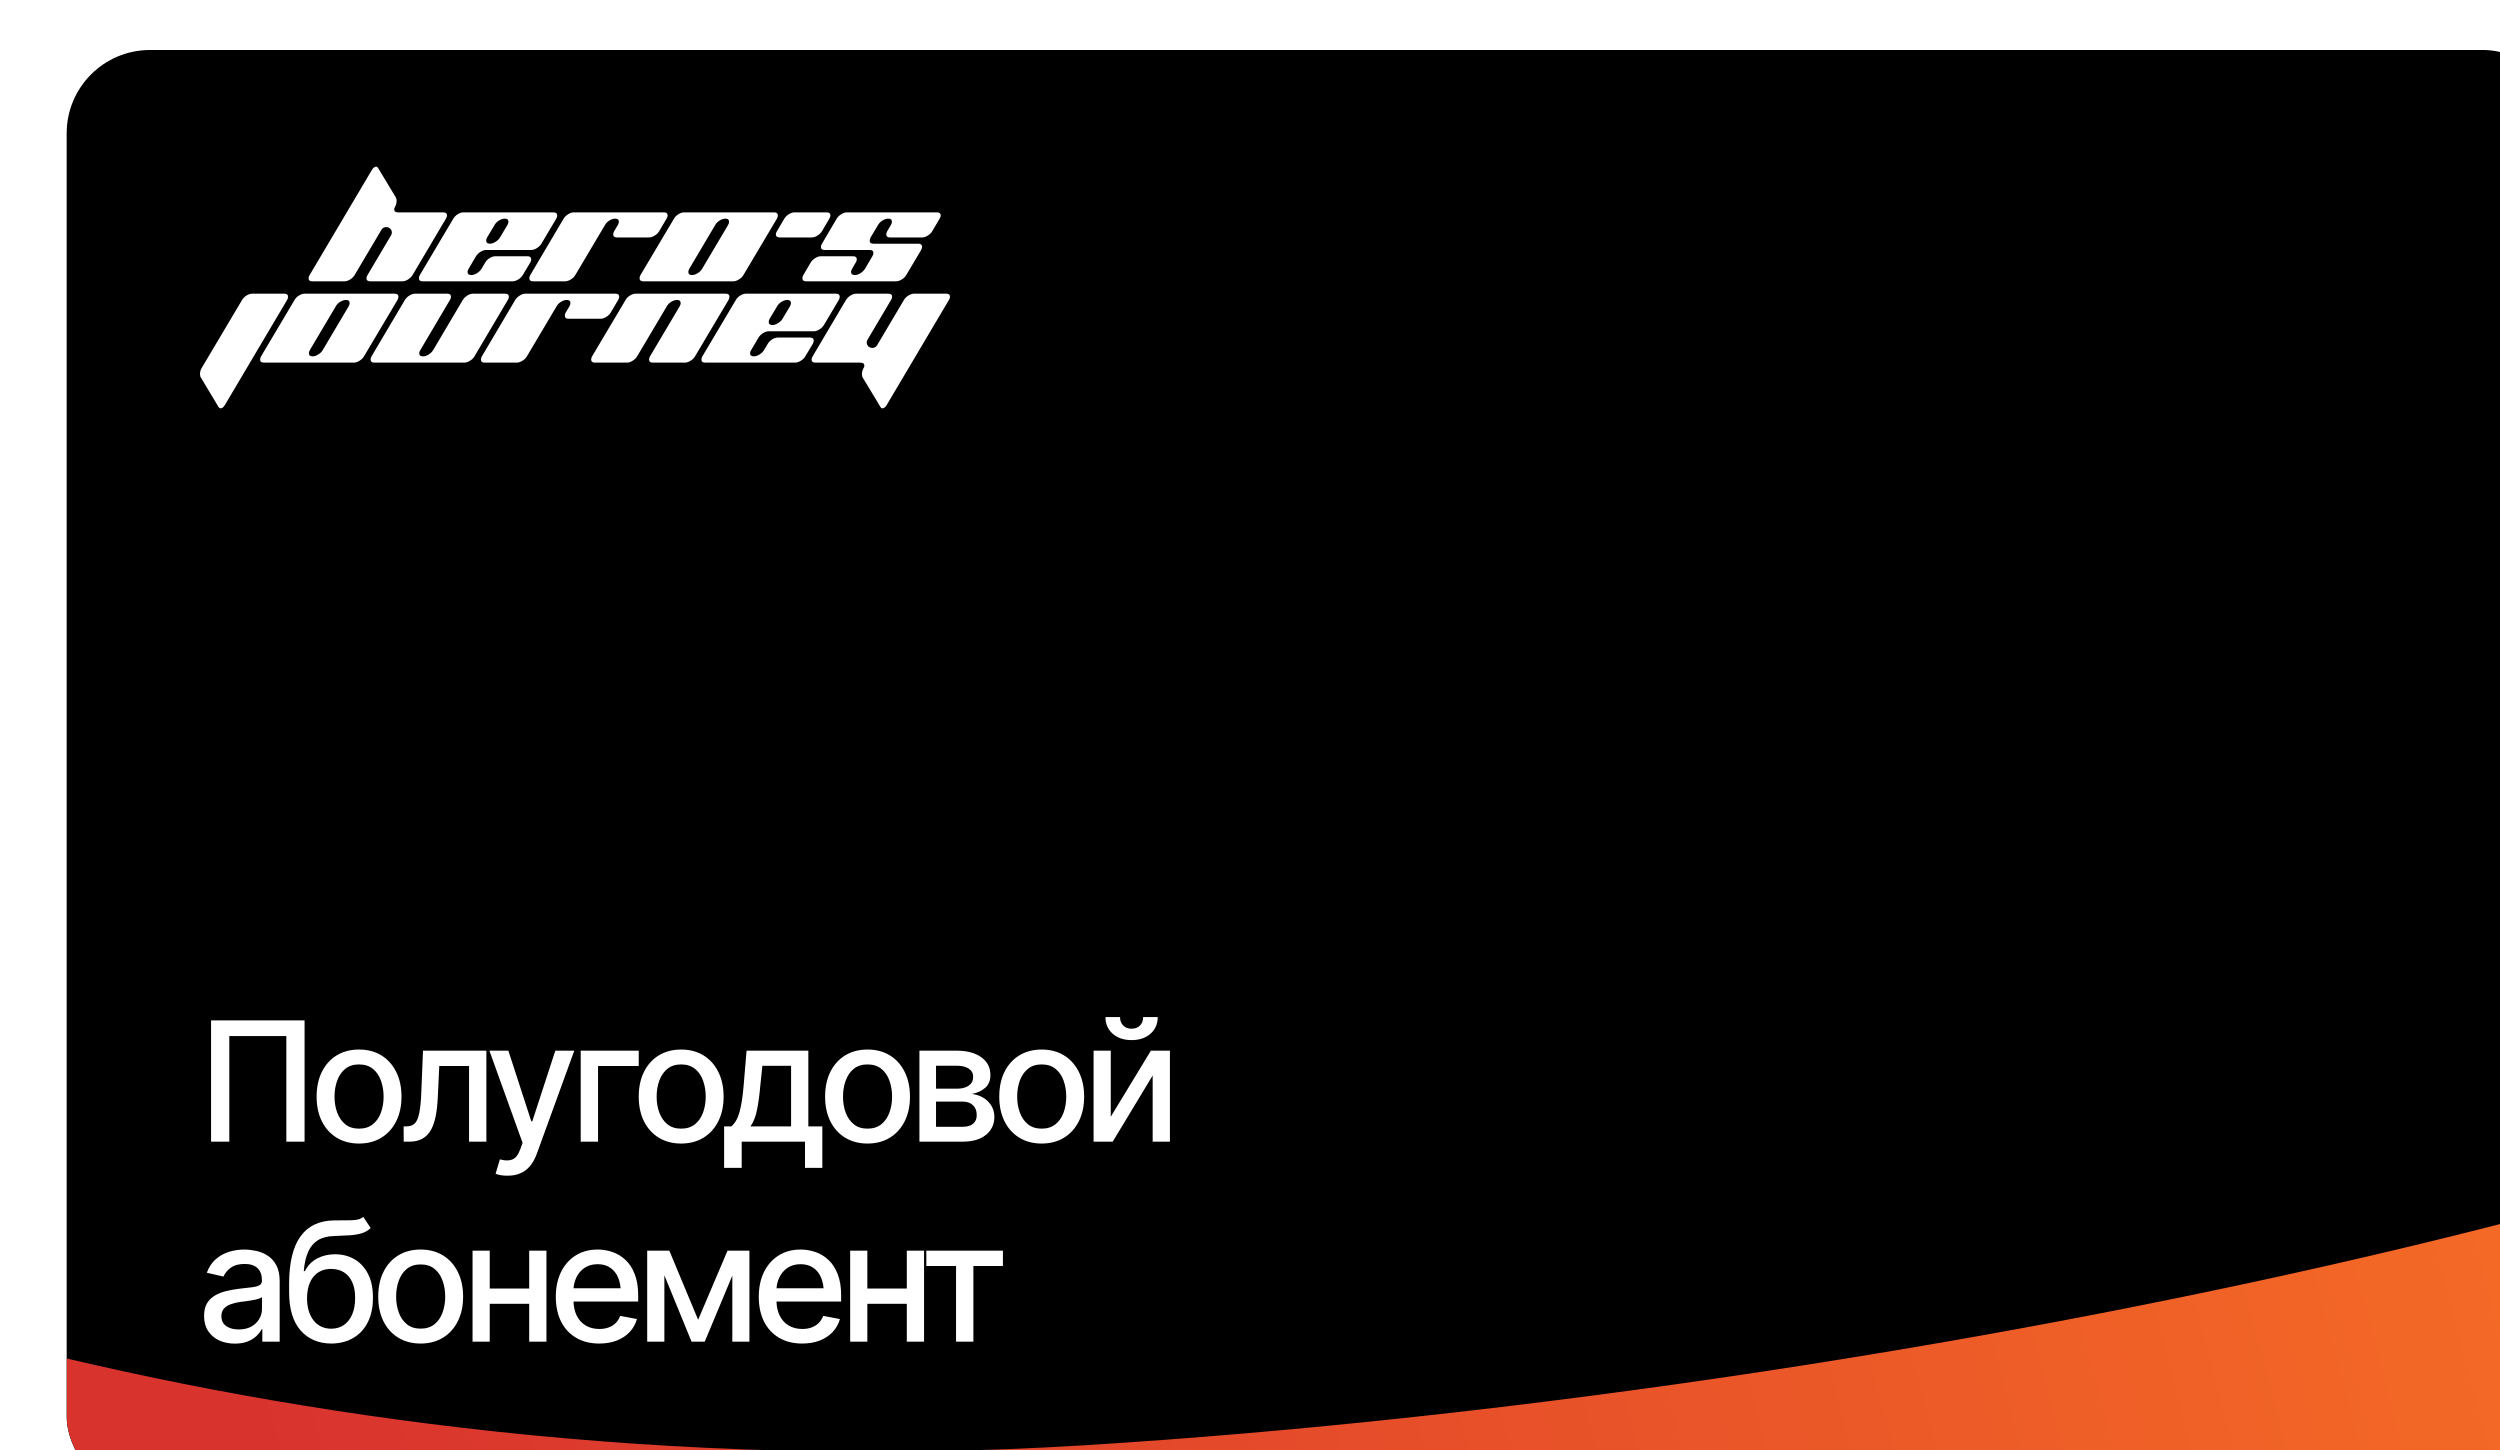 <?xml version="1.0" encoding="UTF-8"?> <svg xmlns="http://www.w3.org/2000/svg" width="300" height="174" viewBox="0 0 300 174" fill="none"><g filter="url(#filter0_i_807_796)"><g clip-path="url(#clip0_807_796)"><rect width="300" height="174" rx="10" fill="black"></rect><g filter="url(#filter1_f_807_796)"><path d="M122.292 167.423C21.175 173.674 -55.538 140.923 -64.84 133.788V219.404H403.811V92C365.236 131.75 223.409 161.172 122.292 167.423Z" fill="url(#paint0_linear_807_796)"></path></g><path d="M28.549 116.449V131H26.361V118.324H19.516V131H17.328V116.449H28.549ZM35.082 131.225C34.06 131.225 33.165 130.99 32.397 130.521C31.635 130.053 31.043 129.395 30.619 128.549C30.203 127.702 29.994 126.719 29.994 125.6C29.994 124.467 30.203 123.477 30.619 122.631C31.043 121.778 31.635 121.117 32.397 120.648C33.165 120.18 34.06 119.945 35.082 119.945C36.111 119.945 37.006 120.18 37.768 120.648C38.53 121.117 39.122 121.778 39.545 122.631C39.968 123.477 40.18 124.467 40.18 125.6C40.18 126.719 39.968 127.702 39.545 128.549C39.122 129.395 38.53 130.053 37.768 130.521C37.006 130.99 36.111 131.225 35.082 131.225ZM35.082 129.438C35.753 129.438 36.306 129.262 36.743 128.91C37.179 128.559 37.501 128.093 37.709 127.514C37.924 126.928 38.032 126.29 38.032 125.6C38.032 124.896 37.924 124.252 37.709 123.666C37.501 123.08 37.179 122.611 36.743 122.26C36.306 121.908 35.753 121.732 35.082 121.732C34.418 121.732 33.868 121.908 33.432 122.26C33.002 122.611 32.68 123.08 32.465 123.666C32.25 124.252 32.143 124.896 32.143 125.6C32.143 126.29 32.25 126.928 32.465 127.514C32.68 128.093 33.002 128.559 33.432 128.91C33.868 129.262 34.418 129.438 35.082 129.438ZM40.444 131L40.434 129.164H40.815C41.225 129.158 41.548 129.037 41.782 128.803C42.023 128.562 42.202 128.135 42.319 127.523C42.443 126.911 42.524 126.046 42.563 124.926L42.759 120.082H50.366V131H48.286V121.918H44.712L44.536 125.639C44.497 126.537 44.409 127.322 44.272 127.992C44.136 128.663 43.934 129.223 43.667 129.672C43.4 130.115 43.058 130.447 42.641 130.668C42.225 130.889 41.717 131 41.118 131H40.444ZM52.925 135.082C52.606 135.089 52.316 135.066 52.056 135.014C51.802 134.968 51.607 134.913 51.47 134.848L51.987 133.119L52.134 133.158C52.674 133.295 53.13 133.285 53.501 133.129C53.879 132.979 54.194 132.559 54.448 131.869L54.712 131.146L50.728 120.082H53.003L55.757 128.559H55.874L58.638 120.082H60.913L56.421 132.445C56.213 133.018 55.949 133.5 55.63 133.891C55.311 134.288 54.927 134.584 54.478 134.779C54.035 134.981 53.517 135.082 52.925 135.082ZM68.648 120.082V121.918H63.765V131H61.685V120.082H68.648ZM73.736 131.225C72.714 131.225 71.819 130.99 71.051 130.521C70.289 130.053 69.697 129.395 69.273 128.549C68.857 127.702 68.648 126.719 68.648 125.6C68.648 124.467 68.857 123.477 69.273 122.631C69.697 121.778 70.289 121.117 71.051 120.648C71.819 120.18 72.714 119.945 73.736 119.945C74.765 119.945 75.66 120.18 76.422 120.648C77.184 121.117 77.776 121.778 78.199 122.631C78.622 123.477 78.834 124.467 78.834 125.6C78.834 126.719 78.622 127.702 78.199 128.549C77.776 129.395 77.184 130.053 76.422 130.521C75.66 130.99 74.765 131.225 73.736 131.225ZM73.736 129.438C74.407 129.438 74.96 129.262 75.397 128.91C75.833 128.559 76.155 128.093 76.363 127.514C76.578 126.928 76.686 126.29 76.686 125.6C76.686 124.896 76.578 124.252 76.363 123.666C76.155 123.08 75.833 122.611 75.397 122.26C74.96 121.908 74.407 121.732 73.736 121.732C73.072 121.732 72.522 121.908 72.086 122.26C71.656 122.611 71.334 123.08 71.119 123.666C70.904 124.252 70.797 124.896 70.797 125.6C70.797 126.29 70.904 126.928 71.119 127.514C71.334 128.093 71.656 128.559 72.086 128.91C72.522 129.262 73.072 129.438 73.736 129.438ZM78.893 134.145V129.164H79.772C80 128.956 80.195 128.708 80.358 128.422C80.521 128.129 80.654 127.784 80.758 127.387C80.869 126.983 80.963 126.518 81.041 125.99C81.12 125.463 81.188 124.854 81.246 124.164L81.588 120.082H89V129.164H90.68V134.145H88.6V131H81.002V134.145H78.893ZM82.057 129.164H86.93V121.898H83.483L83.248 124.164C83.151 125.316 83.017 126.312 82.848 127.152C82.685 127.986 82.422 128.656 82.057 129.164ZM96.1 131.225C95.078 131.225 94.183 130.99 93.415 130.521C92.653 130.053 92.061 129.395 91.638 128.549C91.221 127.702 91.013 126.719 91.013 125.6C91.013 124.467 91.221 123.477 91.638 122.631C92.061 121.778 92.653 121.117 93.415 120.648C94.183 120.18 95.078 119.945 96.1 119.945C97.129 119.945 98.024 120.18 98.786 120.648C99.548 121.117 100.14 121.778 100.563 122.631C100.986 123.477 101.198 124.467 101.198 125.6C101.198 126.719 100.986 127.702 100.563 128.549C100.14 129.395 99.548 130.053 98.786 130.521C98.024 130.99 97.129 131.225 96.1 131.225ZM96.1 129.438C96.771 129.438 97.324 129.262 97.76 128.91C98.197 128.559 98.519 128.093 98.727 127.514C98.942 126.928 99.05 126.29 99.05 125.6C99.05 124.896 98.942 124.252 98.727 123.666C98.519 123.08 98.197 122.611 97.76 122.26C97.324 121.908 96.771 121.732 96.1 121.732C95.436 121.732 94.886 121.908 94.45 122.26C94.02 122.611 93.698 123.08 93.483 123.666C93.268 124.252 93.161 124.896 93.161 125.6C93.161 126.29 93.268 126.928 93.483 127.514C93.698 128.093 94.02 128.559 94.45 128.91C94.886 129.262 95.436 129.438 96.1 129.438ZM102.331 131V120.082H106.843C108.073 120.089 109.05 120.355 109.773 120.883C110.495 121.404 110.853 122.113 110.847 123.012C110.853 123.65 110.652 124.154 110.241 124.525C109.831 124.89 109.294 125.141 108.63 125.277C109.112 125.329 109.555 125.473 109.958 125.707C110.368 125.941 110.697 126.257 110.945 126.654C111.198 127.045 111.325 127.51 111.325 128.051C111.325 128.63 111.172 129.145 110.866 129.594C110.567 130.036 110.137 130.382 109.577 130.629C109.017 130.876 108.337 131 107.536 131H102.331ZM104.323 129.213H107.536C108.057 129.219 108.467 129.099 108.767 128.852C109.066 128.598 109.213 128.256 109.206 127.826C109.213 127.318 109.066 126.921 108.767 126.635C108.467 126.342 108.057 126.195 107.536 126.195H104.323V129.213ZM104.323 124.643H106.863C107.461 124.636 107.93 124.509 108.269 124.262C108.614 124.008 108.783 123.666 108.777 123.236C108.783 122.813 108.614 122.484 108.269 122.25C107.924 122.009 107.448 121.889 106.843 121.889H104.323V124.643ZM117 131.225C115.977 131.225 115.082 130.99 114.314 130.521C113.552 130.053 112.96 129.395 112.537 128.549C112.12 127.702 111.912 126.719 111.912 125.6C111.912 124.467 112.12 123.477 112.537 122.631C112.96 121.778 113.552 121.117 114.314 120.648C115.082 120.18 115.977 119.945 117 119.945C118.028 119.945 118.923 120.18 119.685 120.648C120.447 121.117 121.039 121.778 121.463 122.631C121.886 123.477 122.097 124.467 122.097 125.6C122.097 126.719 121.886 127.702 121.463 128.549C121.039 129.395 120.447 130.053 119.685 130.521C118.923 130.99 118.028 131.225 117 131.225ZM117 129.438C117.67 129.438 118.224 129.262 118.66 128.91C119.096 128.559 119.418 128.093 119.627 127.514C119.841 126.928 119.949 126.29 119.949 125.6C119.949 124.896 119.841 124.252 119.627 123.666C119.418 123.08 119.096 122.611 118.66 122.26C118.224 121.908 117.67 121.732 117 121.732C116.336 121.732 115.785 121.908 115.349 122.26C114.92 122.611 114.597 123.08 114.382 123.666C114.168 124.252 114.06 124.896 114.06 125.6C114.06 126.29 114.168 126.928 114.382 127.514C114.597 128.093 114.92 128.559 115.349 128.91C115.785 129.262 116.336 129.438 117 129.438ZM125.291 128.012L130.105 120.082H132.391V131H130.32V123.061L125.525 131H123.23V120.082H125.291V128.012ZM127.791 118.812C126.86 118.812 126.105 118.559 125.525 118.051C124.946 117.536 124.656 116.869 124.656 116.049H126.404C126.404 116.465 126.531 116.804 126.785 117.064C127.039 117.318 127.374 117.445 127.791 117.445C128.208 117.445 128.543 117.318 128.797 117.064C129.051 116.804 129.178 116.465 129.178 116.049H130.926C130.926 116.869 130.636 117.536 130.057 118.051C129.477 118.559 128.722 118.812 127.791 118.812ZM20.18 155.234C19.49 155.234 18.865 155.107 18.305 154.854C17.745 154.593 17.302 154.215 16.977 153.721C16.651 153.226 16.488 152.624 16.488 151.914C16.488 151.296 16.605 150.791 16.84 150.4C17.081 150.003 17.403 149.688 17.807 149.453C18.21 149.219 18.66 149.043 19.154 148.926C19.649 148.809 20.157 148.717 20.678 148.652C21.335 148.581 21.866 148.519 22.27 148.467C22.673 148.415 22.966 148.333 23.148 148.223C23.337 148.105 23.432 147.92 23.432 147.666V147.617C23.432 146.999 23.256 146.52 22.904 146.182C22.559 145.843 22.045 145.674 21.361 145.674C20.652 145.674 20.088 145.83 19.672 146.143C19.262 146.449 18.979 146.797 18.822 147.188L16.82 146.729C17.061 146.064 17.41 145.531 17.865 145.127C18.328 144.717 18.855 144.417 19.447 144.229C20.046 144.04 20.671 143.945 21.322 143.945C21.759 143.945 22.221 143.997 22.709 144.102C23.197 144.199 23.656 144.385 24.086 144.658C24.522 144.925 24.877 145.309 25.15 145.811C25.424 146.312 25.561 146.96 25.561 147.754V155H23.48V153.506H23.402C23.272 153.773 23.067 154.04 22.787 154.307C22.514 154.574 22.162 154.795 21.732 154.971C21.303 155.146 20.785 155.234 20.18 155.234ZM20.639 153.535C21.231 153.535 21.736 153.421 22.152 153.193C22.569 152.959 22.888 152.653 23.109 152.275C23.331 151.898 23.441 151.497 23.441 151.074V149.658C23.363 149.73 23.217 149.798 23.002 149.863C22.787 149.928 22.543 149.984 22.27 150.029C21.996 150.075 21.729 150.117 21.469 150.156C21.208 150.189 20.99 150.215 20.814 150.234C20.404 150.293 20.03 150.384 19.691 150.508C19.353 150.625 19.079 150.801 18.871 151.035C18.669 151.263 18.568 151.566 18.568 151.943C18.568 152.471 18.764 152.868 19.154 153.135C19.545 153.402 20.04 153.535 20.639 153.535ZM35.6 140.029L36.479 141.367C36.16 141.667 35.792 141.878 35.375 142.002C34.959 142.126 34.48 142.204 33.94 142.236C33.4 142.269 32.781 142.298 32.084 142.324C31.297 142.344 30.649 142.513 30.141 142.832C29.64 143.145 29.252 143.607 28.979 144.219C28.706 144.831 28.53 145.602 28.452 146.533H28.588C28.933 145.856 29.422 145.352 30.053 145.02C30.691 144.681 31.407 144.512 32.202 144.512C33.081 144.512 33.862 144.714 34.545 145.117C35.229 145.514 35.769 146.1 36.166 146.875C36.563 147.65 36.759 148.594 36.752 149.707C36.759 150.84 36.557 151.82 36.147 152.646C35.737 153.473 35.154 154.108 34.399 154.551C33.65 154.993 32.768 155.218 31.752 155.225C30.222 155.218 28.998 154.697 28.081 153.662C27.163 152.62 26.7 151.097 26.694 149.092V148.027C26.7 145.527 27.149 143.649 28.041 142.393C28.933 141.136 30.265 140.488 32.035 140.449C32.608 140.436 33.12 140.433 33.569 140.439C34.018 140.446 34.412 140.426 34.75 140.381C35.089 140.329 35.372 140.212 35.6 140.029ZM31.752 153.447C32.351 153.441 32.862 153.288 33.285 152.988C33.709 152.689 34.038 152.262 34.272 151.709C34.506 151.156 34.62 150.501 34.614 149.746C34.62 149.01 34.506 148.385 34.272 147.871C34.038 147.35 33.706 146.953 33.276 146.68C32.846 146.406 32.328 146.27 31.723 146.27C31.28 146.27 30.883 146.348 30.532 146.504C30.18 146.66 29.881 146.888 29.633 147.188C29.386 147.48 29.194 147.842 29.057 148.271C28.927 148.701 28.855 149.193 28.842 149.746C28.842 150.866 29.099 151.761 29.614 152.432C30.134 153.102 30.847 153.441 31.752 153.447ZM42.475 155.225C41.453 155.225 40.558 154.99 39.79 154.521C39.028 154.053 38.436 153.395 38.013 152.549C37.596 151.702 37.388 150.719 37.388 149.6C37.388 148.467 37.596 147.477 38.013 146.631C38.436 145.778 39.028 145.117 39.79 144.648C40.558 144.18 41.453 143.945 42.475 143.945C43.504 143.945 44.399 144.18 45.161 144.648C45.923 145.117 46.515 145.778 46.938 146.631C47.361 147.477 47.573 148.467 47.573 149.6C47.573 150.719 47.361 151.702 46.938 152.549C46.515 153.395 45.923 154.053 45.161 154.521C44.399 154.99 43.504 155.225 42.475 155.225ZM42.475 153.438C43.146 153.438 43.699 153.262 44.136 152.91C44.572 152.559 44.894 152.093 45.102 151.514C45.317 150.928 45.425 150.29 45.425 149.6C45.425 148.896 45.317 148.252 45.102 147.666C44.894 147.08 44.572 146.611 44.136 146.26C43.699 145.908 43.146 145.732 42.475 145.732C41.811 145.732 41.261 145.908 40.825 146.26C40.395 146.611 40.073 147.08 39.858 147.666C39.643 148.252 39.536 148.896 39.536 149.6C39.536 150.29 39.643 150.928 39.858 151.514C40.073 152.093 40.395 152.559 40.825 152.91C41.261 153.262 41.811 153.438 42.475 153.438ZM56.089 148.623V150.459H50.181V148.623H56.089ZM50.767 144.082V155H48.706V144.082H50.767ZM57.573 144.082V155H55.503V144.082H57.573ZM63.902 155.225C62.834 155.225 61.91 154.993 61.129 154.531C60.347 154.069 59.745 153.418 59.322 152.578C58.905 151.732 58.697 150.745 58.697 149.619C58.697 148.499 58.902 147.513 59.312 146.66C59.729 145.807 60.312 145.143 61.06 144.668C61.815 144.186 62.701 143.945 63.716 143.945C64.335 143.945 64.934 144.046 65.513 144.248C66.093 144.45 66.614 144.769 67.076 145.205C67.538 145.641 67.903 146.208 68.169 146.904C68.443 147.601 68.58 148.441 68.58 149.424V150.186H59.898V148.594H67.486L66.5 149.121C66.5 148.451 66.395 147.858 66.187 147.344C65.979 146.829 65.666 146.429 65.25 146.143C64.84 145.85 64.328 145.703 63.716 145.703C63.104 145.703 62.58 145.85 62.144 146.143C61.715 146.436 61.386 146.823 61.158 147.305C60.93 147.786 60.816 148.314 60.816 148.887V149.971C60.816 150.719 60.946 151.354 61.207 151.875C61.467 152.396 61.828 152.793 62.291 153.066C62.759 153.34 63.303 153.477 63.922 153.477C64.325 153.477 64.69 153.418 65.015 153.301C65.347 153.184 65.634 153.008 65.875 152.773C66.115 152.539 66.298 152.249 66.421 151.904L68.433 152.285C68.27 152.871 67.984 153.385 67.574 153.828C67.164 154.271 66.646 154.616 66.021 154.863C65.403 155.104 64.696 155.225 63.902 155.225ZM75.777 152.373L79.303 144.082H81.129L76.568 155H74.986L70.514 144.082H72.32L75.777 152.373ZM71.725 144.082V155H69.664V144.082H71.725ZM79.879 155V144.082H81.93V155H79.879ZM88.258 155.225C87.191 155.225 86.266 154.993 85.485 154.531C84.704 154.069 84.101 153.418 83.678 152.578C83.261 151.732 83.053 150.745 83.053 149.619C83.053 148.499 83.258 147.513 83.668 146.66C84.085 145.807 84.668 145.143 85.416 144.668C86.172 144.186 87.057 143.945 88.073 143.945C88.691 143.945 89.29 144.046 89.87 144.248C90.449 144.45 90.97 144.769 91.432 145.205C91.894 145.641 92.259 146.208 92.526 146.904C92.799 147.601 92.936 148.441 92.936 149.424V150.186H84.254V148.594H91.842L90.856 149.121C90.856 148.451 90.752 147.858 90.543 147.344C90.335 146.829 90.022 146.429 89.606 146.143C89.196 145.85 88.685 145.703 88.073 145.703C87.461 145.703 86.937 145.85 86.5 146.143C86.071 146.436 85.742 146.823 85.514 147.305C85.286 147.786 85.172 148.314 85.172 148.887V149.971C85.172 150.719 85.302 151.354 85.563 151.875C85.823 152.396 86.185 152.793 86.647 153.066C87.116 153.34 87.659 153.477 88.278 153.477C88.681 153.477 89.046 153.418 89.371 153.301C89.704 153.184 89.99 153.008 90.231 152.773C90.472 152.539 90.654 152.249 90.778 151.904L92.79 152.285C92.627 152.871 92.34 153.385 91.93 153.828C91.52 154.271 91.002 154.616 90.377 154.863C89.759 155.104 89.052 155.225 88.258 155.225ZM101.403 148.623V150.459H95.495V148.623H101.403ZM96.081 144.082V155H94.02V144.082H96.081ZM102.887 144.082V155H100.817V144.082H102.887ZM103.161 145.918V144.082H112.351V145.918H108.806V155H106.726V145.918H103.161Z" fill="white"></path><path d="M26.453 29.994L18.991 42.593C18.83 42.864 18.659 43 18.477 43C18.38 43 18.3 42.953 18.235 42.859L16.113 39.318C16.038 39.213 16 39.072 16 38.895C16 38.633 16.064 38.393 16.193 38.174L21.05 29.994C21.168 29.785 21.345 29.608 21.58 29.461C21.827 29.315 22.058 29.242 22.272 29.242H26.131C26.421 29.242 26.566 29.367 26.566 29.618C26.566 29.733 26.528 29.858 26.453 29.994Z" fill="white"></path><path d="M28.554 29.242H39.361C39.661 29.242 39.811 29.367 39.811 29.618C39.811 29.733 39.774 29.858 39.699 29.994L35.678 36.763C35.56 36.972 35.378 37.15 35.132 37.296C34.896 37.442 34.676 37.516 34.472 37.516H23.665C23.365 37.516 23.215 37.39 23.215 37.139C23.215 37.025 23.252 36.899 23.328 36.763L27.348 29.994C27.466 29.785 27.643 29.608 27.879 29.461C28.125 29.315 28.35 29.242 28.554 29.242ZM30.725 36.011L33.845 30.746C33.92 30.61 33.958 30.485 33.958 30.37C33.958 30.119 33.813 29.994 33.523 29.994C33.309 29.994 33.078 30.067 32.832 30.213C32.596 30.36 32.419 30.537 32.301 30.746L29.181 36.011C29.106 36.147 29.069 36.272 29.069 36.387C29.069 36.638 29.213 36.763 29.503 36.763C29.717 36.763 29.942 36.69 30.178 36.544C30.425 36.398 30.607 36.22 30.725 36.011Z" fill="white"></path><path d="M48.757 29.242H52.616C52.917 29.242 53.067 29.367 53.067 29.618C53.067 29.733 53.024 29.858 52.938 29.994L48.934 36.763C48.816 36.972 48.633 37.15 48.387 37.296C48.151 37.442 47.926 37.516 47.712 37.516H36.904C36.615 37.516 36.47 37.39 36.47 37.139C36.47 37.025 36.508 36.899 36.583 36.763L40.587 29.994C40.716 29.785 40.898 29.608 41.134 29.461C41.37 29.315 41.595 29.242 41.809 29.242H45.669C45.969 29.242 46.119 29.367 46.119 29.618C46.119 29.733 46.077 29.858 45.991 29.994L42.437 36.011C42.351 36.147 42.308 36.272 42.308 36.387C42.308 36.638 42.458 36.763 42.758 36.763C42.973 36.763 43.198 36.69 43.434 36.544C43.67 36.398 43.852 36.22 43.98 36.011L47.535 29.994C47.663 29.785 47.846 29.608 48.081 29.461C48.317 29.315 48.542 29.242 48.757 29.242Z" fill="white"></path><path d="M55.049 29.242H65.856C66.157 29.242 66.307 29.367 66.307 29.618C66.307 29.733 66.264 29.858 66.178 29.994L65.293 31.498C65.176 31.707 64.993 31.885 64.747 32.031C64.511 32.177 64.286 32.251 64.071 32.251H60.212C59.922 32.251 59.778 32.125 59.778 31.874C59.778 31.759 59.815 31.634 59.89 31.498L60.34 30.746C60.415 30.61 60.453 30.485 60.453 30.37C60.453 30.119 60.303 29.994 60.003 29.994C59.799 29.994 59.574 30.067 59.327 30.213C59.091 30.36 58.914 30.537 58.797 30.746L55.226 36.763C55.108 36.972 54.926 37.15 54.68 37.296C54.444 37.442 54.219 37.516 54.004 37.516H50.145C49.855 37.516 49.71 37.39 49.71 37.139C49.71 37.025 49.748 36.899 49.823 36.763L53.827 29.994C53.956 29.785 54.138 29.608 54.374 29.461C54.61 29.315 54.835 29.242 55.049 29.242Z" fill="white"></path><path d="M68.277 29.242H79.084C79.384 29.242 79.534 29.367 79.534 29.618C79.534 29.733 79.496 29.858 79.421 29.994L75.401 36.763C75.283 36.972 75.101 37.15 74.854 37.296C74.618 37.442 74.399 37.516 74.195 37.516H70.335C70.035 37.516 69.885 37.39 69.885 37.139C69.885 37.025 69.922 36.899 69.998 36.763L73.568 30.746C73.643 30.61 73.68 30.485 73.68 30.37C73.68 30.119 73.535 29.994 73.246 29.994C73.032 29.994 72.801 30.067 72.555 30.213C72.319 30.36 72.142 30.537 72.024 30.746L68.454 36.763C68.336 36.972 68.153 37.15 67.907 37.296C67.671 37.442 67.451 37.516 67.248 37.516H63.388C63.088 37.516 62.938 37.39 62.938 37.139C62.938 37.025 62.975 36.899 63.05 36.763L67.071 29.994C67.189 29.785 67.365 29.608 67.601 29.461C67.848 29.315 68.073 29.242 68.277 29.242Z" fill="white"></path><path d="M84.245 33.755C84.03 33.755 83.805 33.828 83.569 33.974C83.333 34.12 83.151 34.298 83.022 34.507L82.138 36.011C82.052 36.147 82.009 36.272 82.009 36.387C82.009 36.638 82.159 36.763 82.46 36.763C82.674 36.763 82.899 36.69 83.135 36.544C83.371 36.398 83.553 36.22 83.682 36.011L84.132 35.259C84.25 35.05 84.427 34.873 84.663 34.726C84.899 34.58 85.124 34.507 85.338 34.507H89.198C89.498 34.507 89.648 34.632 89.648 34.883C89.648 34.998 89.611 35.123 89.536 35.259L88.635 36.763C88.517 36.972 88.335 37.15 88.088 37.296C87.852 37.442 87.627 37.516 87.413 37.516H76.606C76.316 37.516 76.172 37.39 76.172 37.139C76.172 37.025 76.209 36.899 76.284 36.763L80.305 29.994C80.423 29.785 80.6 29.608 80.835 29.461C81.071 29.315 81.296 29.242 81.511 29.242H92.318C92.618 29.242 92.768 29.367 92.768 29.618C92.768 29.733 92.731 29.858 92.655 29.994L90.87 33.003C90.742 33.212 90.559 33.389 90.324 33.535C90.088 33.682 89.863 33.755 89.648 33.755H84.245ZM85.258 30.746L84.357 32.251C84.282 32.386 84.245 32.512 84.245 32.627C84.245 32.877 84.395 33.003 84.695 33.003C84.899 33.003 85.118 32.929 85.354 32.783C85.601 32.637 85.783 32.459 85.901 32.251L86.802 30.746C86.877 30.61 86.914 30.485 86.914 30.37C86.914 30.119 86.769 29.994 86.48 29.994C86.266 29.994 86.035 30.067 85.788 30.213C85.553 30.36 85.376 30.537 85.258 30.746Z" fill="white"></path><path fill-rule="evenodd" clip-rule="evenodd" d="M95.241 37.516H89.838C89.538 37.516 89.388 37.39 89.388 37.139C89.388 37.025 89.43 36.899 89.516 36.763L93.52 29.994C93.649 29.785 93.832 29.608 94.067 29.461C94.303 29.315 94.528 29.242 94.743 29.242H98.602C98.903 29.242 99.053 29.367 99.053 29.618C99.053 29.733 99.01 29.858 98.924 29.994L98.016 31.531L96.095 34.773C95.91 35.085 96.02 35.484 96.34 35.664C96.66 35.844 97.07 35.738 97.255 35.425L98.639 33.089V33.09L98.722 32.949L100.427 30.072C100.441 30.049 100.454 30.024 100.464 30L100.468 29.994C100.597 29.785 100.779 29.608 101.015 29.461C101.251 29.315 101.476 29.242 101.69 29.242H105.55C105.85 29.242 106 29.367 106 29.618C106 29.733 105.957 29.858 105.871 29.994L98.409 42.593C98.249 42.864 98.077 43 97.895 43C97.798 43 97.723 42.953 97.67 42.859L95.531 39.318C95.466 39.213 95.434 39.072 95.434 38.895C95.434 38.633 95.499 38.393 95.627 38.174C95.692 38.069 95.724 37.97 95.724 37.876C95.724 37.636 95.563 37.516 95.241 37.516Z" fill="white"></path><path d="M50.341 23.997C50.127 23.997 49.902 24.07 49.666 24.217C49.43 24.363 49.248 24.541 49.119 24.75L48.235 26.254C48.149 26.39 48.106 26.515 48.106 26.63C48.106 26.881 48.256 27.006 48.556 27.006C48.771 27.006 48.996 26.933 49.232 26.787C49.468 26.64 49.65 26.463 49.779 26.254L50.229 25.502C50.347 25.293 50.524 25.115 50.76 24.969C50.995 24.823 51.221 24.75 51.435 24.75H55.294C55.595 24.75 55.745 24.875 55.745 25.126C55.745 25.241 55.707 25.366 55.632 25.502L54.732 27.006C54.614 27.215 54.431 27.392 54.185 27.539C53.949 27.685 53.724 27.758 53.509 27.758H42.703C42.413 27.758 42.268 27.633 42.268 27.382C42.268 27.267 42.306 27.142 42.381 27.006L46.401 20.237C46.519 20.028 46.696 19.85 46.932 19.704C47.168 19.558 47.393 19.484 47.607 19.484H58.414C58.715 19.484 58.865 19.61 58.865 19.86C58.865 19.975 58.827 20.101 58.752 20.237L56.967 23.245C56.838 23.454 56.656 23.632 56.42 23.778C56.184 23.924 55.959 23.997 55.745 23.997H50.341ZM51.355 20.989L50.454 22.493C50.379 22.629 50.341 22.754 50.341 22.869C50.341 23.12 50.491 23.245 50.792 23.245C50.995 23.245 51.215 23.172 51.451 23.026C51.698 22.88 51.88 22.702 51.998 22.493L52.898 20.989C52.973 20.853 53.011 20.728 53.011 20.613C53.011 20.362 52.866 20.237 52.577 20.237C52.362 20.237 52.132 20.31 51.885 20.456C51.649 20.602 51.472 20.78 51.355 20.989Z" fill="white"></path><path d="M74.085 19.484H84.892C85.192 19.484 85.343 19.61 85.343 19.86C85.343 19.975 85.305 20.101 85.23 20.237L81.21 27.006C81.092 27.215 80.909 27.392 80.663 27.539C80.427 27.685 80.207 27.758 80.004 27.758H69.197C68.896 27.758 68.746 27.633 68.746 27.382C68.746 27.267 68.784 27.142 68.859 27.006L72.879 20.237C72.997 20.028 73.174 19.85 73.41 19.704C73.656 19.558 73.882 19.484 74.085 19.484ZM76.256 26.254L79.376 20.989C79.451 20.853 79.489 20.728 79.489 20.613C79.489 20.362 79.344 20.237 79.055 20.237C78.84 20.237 78.61 20.31 78.363 20.456C78.127 20.602 77.95 20.78 77.832 20.989L74.713 26.254C74.638 26.39 74.6 26.515 74.6 26.63C74.6 26.881 74.745 27.006 75.034 27.006C75.249 27.006 75.474 26.933 75.71 26.787C75.956 26.64 76.138 26.463 76.256 26.254Z" fill="white"></path><path d="M60.858 19.484H71.665C71.965 19.484 72.115 19.61 72.115 19.86C72.115 19.975 72.073 20.101 71.987 20.237L71.102 21.741C70.984 21.95 70.802 22.127 70.555 22.274C70.32 22.42 70.094 22.493 69.88 22.493H66.02C65.731 22.493 65.586 22.368 65.586 22.117C65.586 22.002 65.624 21.877 65.699 21.741L66.149 20.989C66.224 20.853 66.262 20.728 66.262 20.613C66.262 20.362 66.112 20.237 65.811 20.237C65.608 20.237 65.382 20.31 65.136 20.456C64.9 20.602 64.723 20.78 64.605 20.989L61.035 27.006C60.917 27.215 60.735 27.392 60.488 27.539C60.252 27.685 60.027 27.758 59.813 27.758H55.953C55.664 27.758 55.519 27.633 55.519 27.382C55.519 27.267 55.556 27.142 55.632 27.006L59.636 20.237C59.764 20.028 59.947 19.85 60.183 19.704C60.419 19.558 60.644 19.484 60.858 19.484Z" fill="white"></path><path d="M102.649 22.493H98.79C98.5 22.493 98.355 22.368 98.355 22.117C98.355 22.002 98.393 21.877 98.468 21.741L98.918 20.989C98.993 20.853 99.031 20.728 99.031 20.613C99.031 20.362 98.881 20.237 98.581 20.237C98.377 20.237 98.152 20.31 97.905 20.456C97.669 20.602 97.492 20.78 97.374 20.989L96.474 22.493C96.399 22.629 96.361 22.754 96.361 22.869C96.361 23.12 96.511 23.245 96.811 23.245H102.215C102.504 23.245 102.649 23.371 102.649 23.621C102.649 23.736 102.612 23.861 102.537 23.997L100.751 27.006C100.634 27.215 100.451 27.392 100.205 27.539C99.969 27.685 99.744 27.758 99.529 27.758H88.722C88.433 27.758 88.288 27.633 88.288 27.382C88.288 27.267 88.326 27.142 88.401 27.006L89.285 25.502C89.414 25.293 89.596 25.115 89.832 24.969C90.068 24.823 90.293 24.75 90.507 24.75H94.367C94.667 24.75 94.817 24.875 94.817 25.126C94.817 25.241 94.774 25.366 94.689 25.502L94.254 26.254C94.169 26.39 94.126 26.515 94.126 26.63C94.126 26.881 94.276 27.006 94.576 27.006C94.79 27.006 95.016 26.933 95.251 26.787C95.487 26.64 95.67 26.463 95.798 26.254L96.683 24.75C96.769 24.614 96.811 24.488 96.811 24.373C96.811 24.123 96.661 23.997 96.361 23.997H90.958C90.657 23.997 90.507 23.872 90.507 23.621C90.507 23.506 90.55 23.381 90.636 23.245L92.405 20.237C92.534 20.028 92.716 19.85 92.952 19.704C93.188 19.558 93.413 19.484 93.627 19.484H104.434C104.734 19.484 104.885 19.61 104.885 19.86C104.885 19.975 104.842 20.101 104.756 20.237L103.871 21.741C103.753 21.95 103.571 22.127 103.325 22.274C103.089 22.42 102.864 22.493 102.649 22.493Z" fill="white"></path><path d="M87.34 19.484H91.2C91.5 19.484 91.65 19.61 91.65 19.86C91.65 19.975 91.607 20.101 91.521 20.237L90.637 21.741C90.508 21.95 90.326 22.127 90.09 22.274C89.854 22.42 89.629 22.493 89.415 22.493H85.555C85.255 22.493 85.105 22.368 85.105 22.117C85.105 22.002 85.148 21.877 85.234 21.741L86.118 20.237C86.247 20.028 86.429 19.85 86.665 19.704C86.901 19.558 87.126 19.484 87.34 19.484Z" fill="white"></path><path fill-rule="evenodd" clip-rule="evenodd" d="M39.786 19.484H45.19C45.49 19.484 45.64 19.61 45.64 19.86C45.64 19.975 45.597 20.101 45.511 20.237L41.507 27.006C41.378 27.215 41.196 27.392 40.96 27.539C40.724 27.685 40.499 27.758 40.285 27.758H36.425C36.125 27.758 35.975 27.633 35.975 27.382C35.975 27.267 36.017 27.142 36.103 27.006L37.011 25.469L38.932 22.227C39.117 21.915 39.008 21.516 38.687 21.336C38.367 21.155 37.957 21.262 37.772 21.575L36.388 23.911V23.91L36.305 24.051L34.6 26.928C34.586 26.951 34.574 26.976 34.563 27L34.559 27.006C34.431 27.215 34.248 27.392 34.013 27.539C33.777 27.685 33.552 27.758 33.337 27.758H29.478C29.177 27.758 29.027 27.633 29.027 27.382C29.027 27.267 29.07 27.142 29.156 27.006L36.618 14.407C36.779 14.136 36.95 14 37.133 14C37.229 14 37.304 14.047 37.358 14.141L39.496 17.682C39.561 17.787 39.593 17.928 39.593 18.105C39.593 18.367 39.529 18.607 39.4 18.826C39.336 18.931 39.304 19.03 39.304 19.124C39.304 19.364 39.464 19.484 39.786 19.484Z" fill="white"></path></g></g><defs><filter id="filter0_i_807_796" x="0" y="0" width="308" height="180" filterUnits="userSpaceOnUse" color-interpolation-filters="sRGB"><feFlood flood-opacity="0" result="BackgroundImageFix"></feFlood><feBlend mode="normal" in="SourceGraphic" in2="BackgroundImageFix" result="shape"></feBlend><feColorMatrix in="SourceAlpha" type="matrix" values="0 0 0 0 0 0 0 0 0 0 0 0 0 0 0 0 0 0 127 0" result="hardAlpha"></feColorMatrix><feOffset dx="8" dy="6"></feOffset><feGaussianBlur stdDeviation="7"></feGaussianBlur><feComposite in2="hardAlpha" operator="arithmetic" k2="-1" k3="1"></feComposite><feColorMatrix type="matrix" values="0 0 0 0 0.297 0 0 0 0 0.297 0 0 0 0 0.297 0 0 0 0.25 0"></feColorMatrix><feBlend mode="normal" in2="shape" result="effect1_innerShadow_807_796"></feBlend></filter><filter id="filter1_f_807_796" x="-136.84" y="20" width="612.652" height="271.404" filterUnits="userSpaceOnUse" color-interpolation-filters="sRGB"><feFlood flood-opacity="0" result="BackgroundImageFix"></feFlood><feBlend mode="normal" in="SourceGraphic" in2="BackgroundImageFix" result="shape"></feBlend><feGaussianBlur stdDeviation="36" result="effect1_foregroundBlur_807_796"></feGaussianBlur></filter><linearGradient id="paint0_linear_807_796" x1="324" y1="92" x2="24" y2="171.5" gradientUnits="userSpaceOnUse"><stop stop-color="#F87224"></stop><stop offset="1" stop-color="#D9332E"></stop></linearGradient><clipPath id="clip0_807_796"><rect width="300" height="174" rx="10" fill="white"></rect></clipPath></defs></svg> 